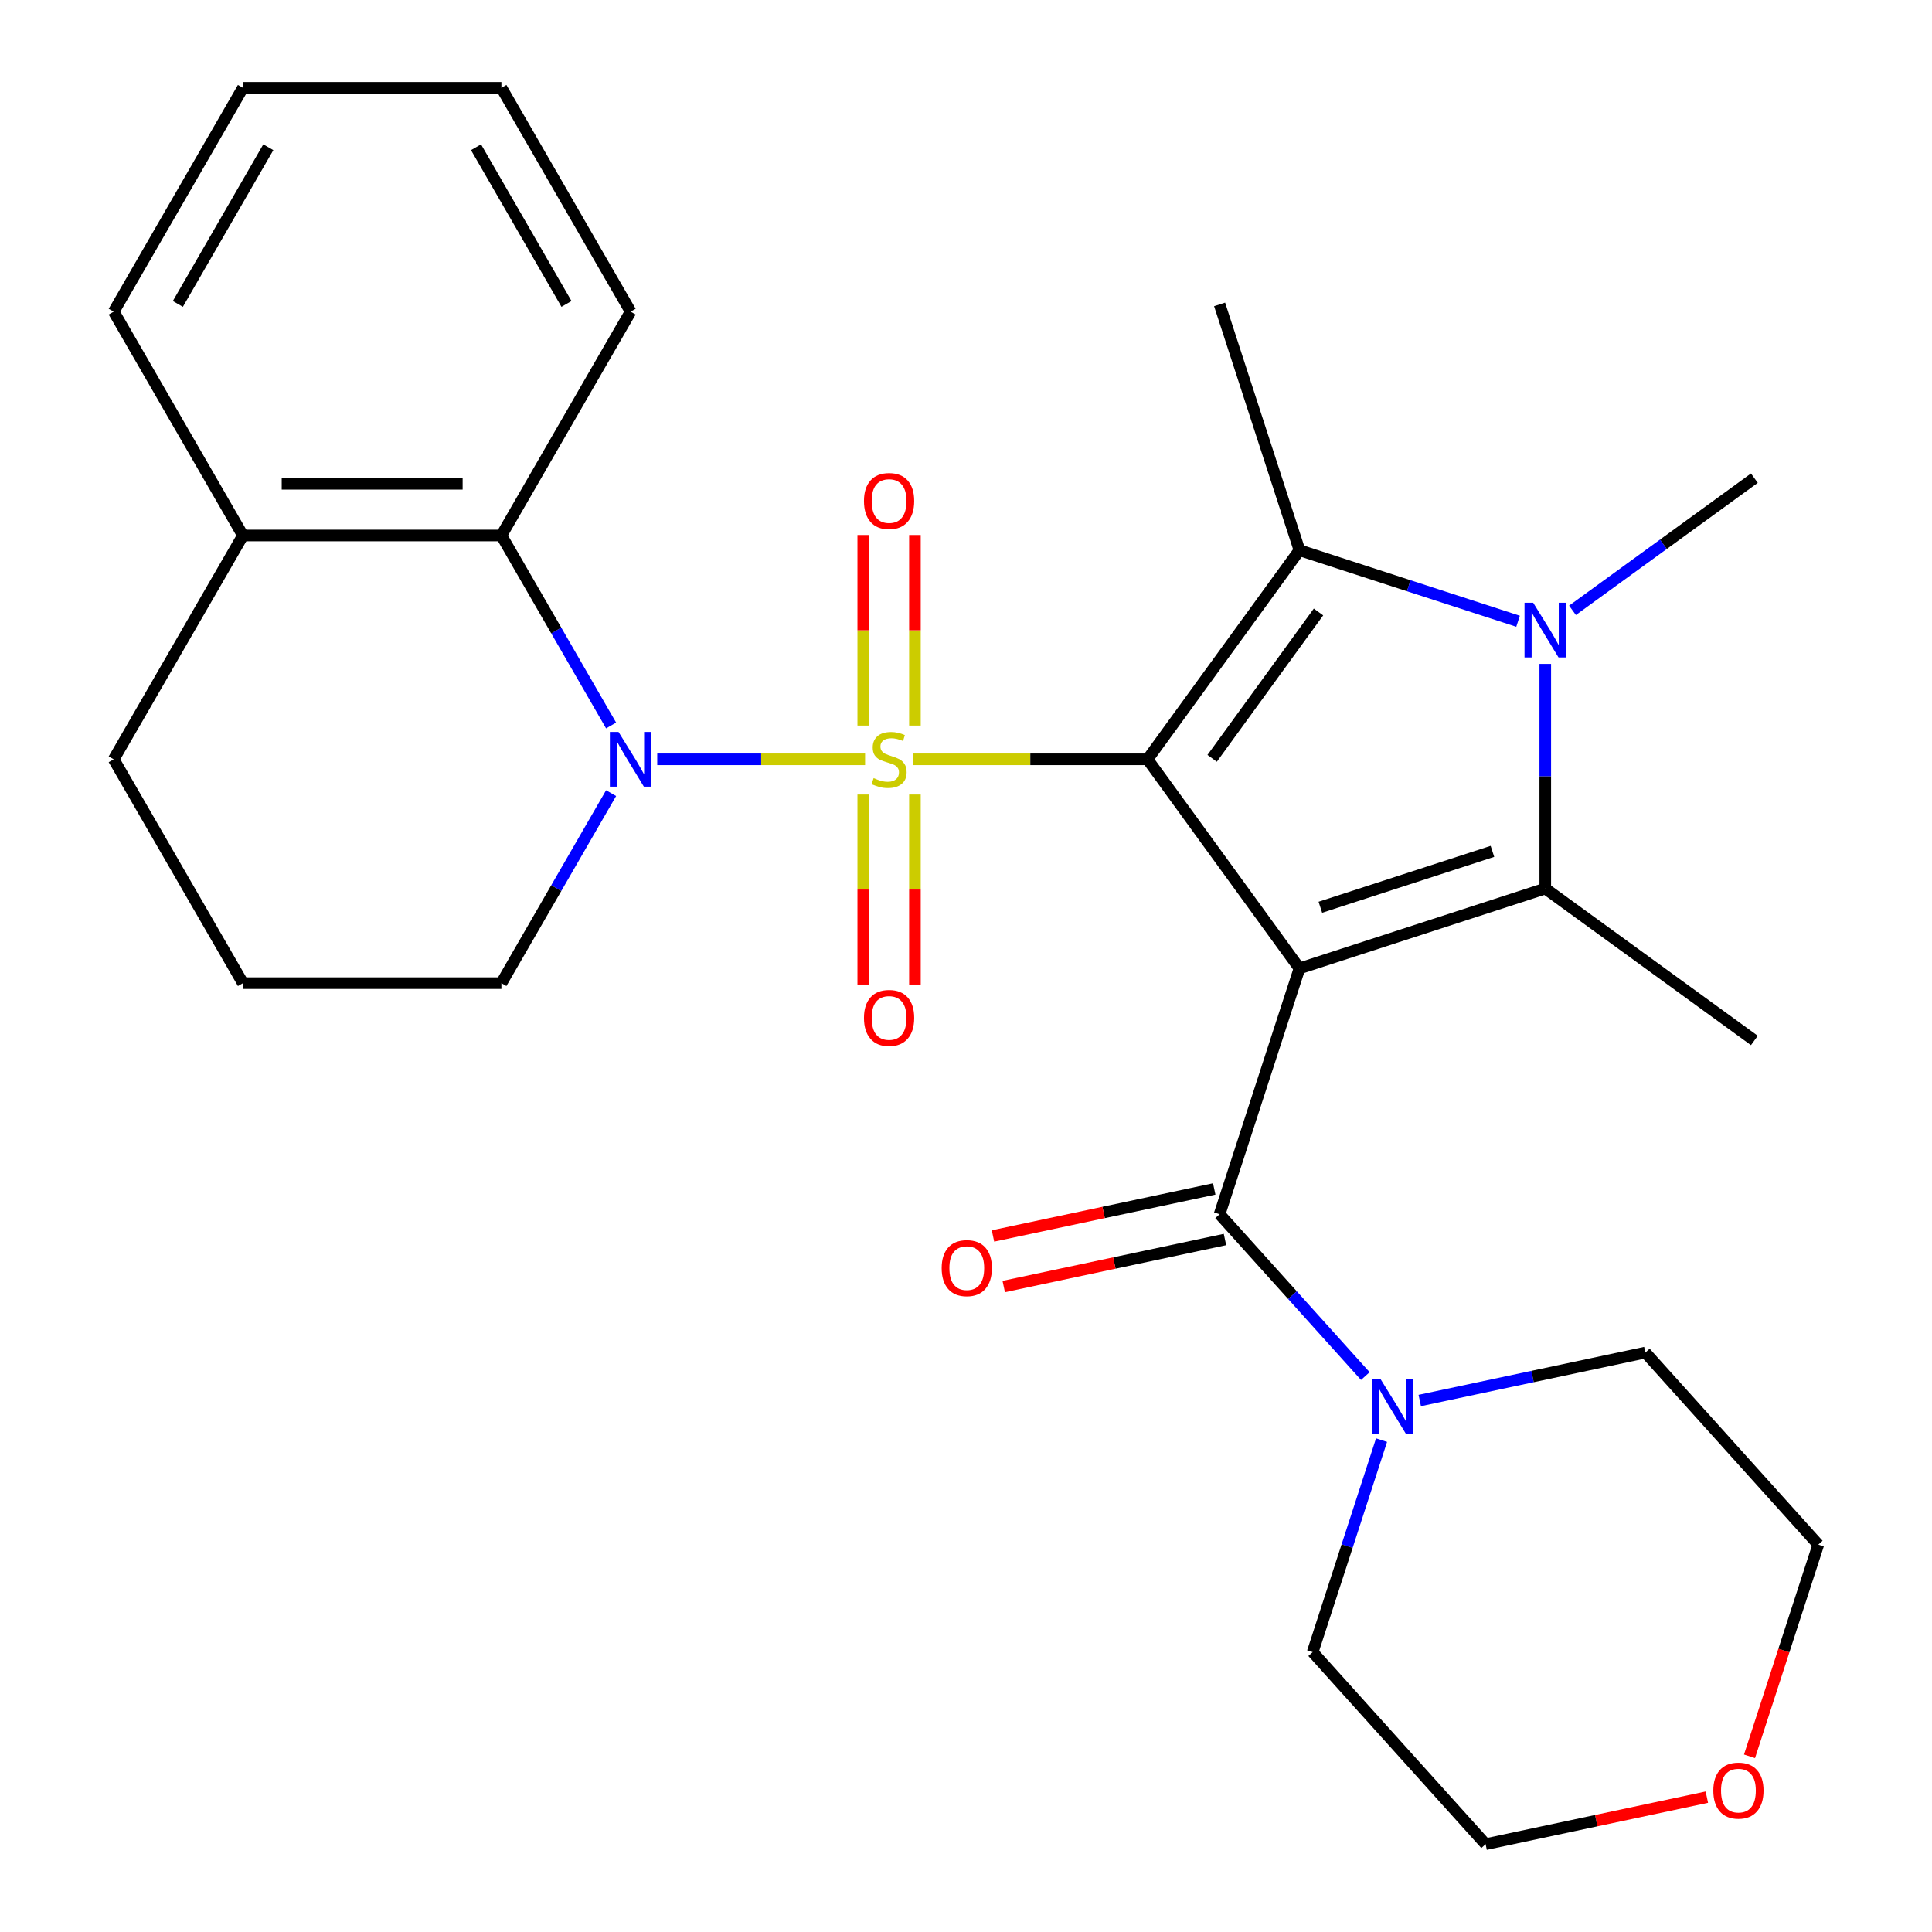 <?xml version='1.0' encoding='iso-8859-1'?>
<svg version='1.1' baseProfile='full'
              xmlns='http://www.w3.org/2000/svg'
                      xmlns:rdkit='http://www.rdkit.org/xml'
                      xmlns:xlink='http://www.w3.org/1999/xlink'
                  xml:space='preserve'
width='1000px' height='1000px' viewBox='0 0 1000 1000'>
<!-- END OF HEADER -->
<rect style='opacity:1.0;fill:#FFFFFF;stroke:none' width='1000' height='1000' x='0' y='0'> </rect>
<path class='bond-0' d='M 472.614,393.021 L 533.291,393.021' style='fill:none;fill-rule:evenodd;stroke:#CCCC00;stroke-width:6px;stroke-linecap:butt;stroke-linejoin:miter;stroke-opacity:1' />
<path class='bond-0' d='M 533.291,393.021 L 593.968,393.021' style='fill:none;fill-rule:evenodd;stroke:#000000;stroke-width:6px;stroke-linecap:butt;stroke-linejoin:miter;stroke-opacity:1' />
<path class='bond-4' d='M 447.765,393.021 L 393.975,393.021' style='fill:none;fill-rule:evenodd;stroke:#CCCC00;stroke-width:6px;stroke-linecap:butt;stroke-linejoin:miter;stroke-opacity:1' />
<path class='bond-4' d='M 393.975,393.021 L 340.184,393.021' style='fill:none;fill-rule:evenodd;stroke:#0000FF;stroke-width:6px;stroke-linecap:butt;stroke-linejoin:miter;stroke-opacity:1' />
<path class='bond-9' d='M 473.567,375.557 L 473.567,326.234' style='fill:none;fill-rule:evenodd;stroke:#CCCC00;stroke-width:6px;stroke-linecap:butt;stroke-linejoin:miter;stroke-opacity:1' />
<path class='bond-9' d='M 473.567,326.234 L 473.567,276.911' style='fill:none;fill-rule:evenodd;stroke:#FF0000;stroke-width:6px;stroke-linecap:butt;stroke-linejoin:miter;stroke-opacity:1' />
<path class='bond-9' d='M 446.811,375.557 L 446.811,326.234' style='fill:none;fill-rule:evenodd;stroke:#CCCC00;stroke-width:6px;stroke-linecap:butt;stroke-linejoin:miter;stroke-opacity:1' />
<path class='bond-9' d='M 446.811,326.234 L 446.811,276.911' style='fill:none;fill-rule:evenodd;stroke:#FF0000;stroke-width:6px;stroke-linecap:butt;stroke-linejoin:miter;stroke-opacity:1' />
<path class='bond-10' d='M 446.811,411.246 L 446.811,460.418' style='fill:none;fill-rule:evenodd;stroke:#CCCC00;stroke-width:6px;stroke-linecap:butt;stroke-linejoin:miter;stroke-opacity:1' />
<path class='bond-10' d='M 446.811,460.418 L 446.811,509.591' style='fill:none;fill-rule:evenodd;stroke:#FF0000;stroke-width:6px;stroke-linecap:butt;stroke-linejoin:miter;stroke-opacity:1' />
<path class='bond-10' d='M 473.567,411.246 L 473.567,460.418' style='fill:none;fill-rule:evenodd;stroke:#CCCC00;stroke-width:6px;stroke-linecap:butt;stroke-linejoin:miter;stroke-opacity:1' />
<path class='bond-10' d='M 473.567,460.418 L 473.567,509.591' style='fill:none;fill-rule:evenodd;stroke:#FF0000;stroke-width:6px;stroke-linecap:butt;stroke-linejoin:miter;stroke-opacity:1' />
<path class='bond-1' d='M 593.968,393.021 L 672.601,501.25' style='fill:none;fill-rule:evenodd;stroke:#000000;stroke-width:6px;stroke-linecap:butt;stroke-linejoin:miter;stroke-opacity:1' />
<path class='bond-2' d='M 593.968,393.021 L 672.601,284.792' style='fill:none;fill-rule:evenodd;stroke:#000000;stroke-width:6px;stroke-linecap:butt;stroke-linejoin:miter;stroke-opacity:1' />
<path class='bond-2' d='M 627.408,392.513 L 682.451,316.753' style='fill:none;fill-rule:evenodd;stroke:#000000;stroke-width:6px;stroke-linecap:butt;stroke-linejoin:miter;stroke-opacity:1' />
<path class='bond-3' d='M 672.601,501.25 L 799.831,459.91' style='fill:none;fill-rule:evenodd;stroke:#000000;stroke-width:6px;stroke-linecap:butt;stroke-linejoin:miter;stroke-opacity:1' />
<path class='bond-3' d='M 683.417,469.603 L 772.479,440.665' style='fill:none;fill-rule:evenodd;stroke:#000000;stroke-width:6px;stroke-linecap:butt;stroke-linejoin:miter;stroke-opacity:1' />
<path class='bond-6' d='M 672.601,501.25 L 631.261,628.481' style='fill:none;fill-rule:evenodd;stroke:#000000;stroke-width:6px;stroke-linecap:butt;stroke-linejoin:miter;stroke-opacity:1' />
<path class='bond-5' d='M 672.601,284.792 L 729.174,303.174' style='fill:none;fill-rule:evenodd;stroke:#000000;stroke-width:6px;stroke-linecap:butt;stroke-linejoin:miter;stroke-opacity:1' />
<path class='bond-5' d='M 729.174,303.174 L 785.747,321.556' style='fill:none;fill-rule:evenodd;stroke:#0000FF;stroke-width:6px;stroke-linecap:butt;stroke-linejoin:miter;stroke-opacity:1' />
<path class='bond-16' d='M 672.601,284.792 L 631.261,157.561' style='fill:none;fill-rule:evenodd;stroke:#000000;stroke-width:6px;stroke-linecap:butt;stroke-linejoin:miter;stroke-opacity:1' />
<path class='bond-17' d='M 799.831,459.91 L 908.06,538.543' style='fill:none;fill-rule:evenodd;stroke:#000000;stroke-width:6px;stroke-linecap:butt;stroke-linejoin:miter;stroke-opacity:1' />
<path class='bond-28' d='M 799.831,459.91 L 799.831,401.773' style='fill:none;fill-rule:evenodd;stroke:#000000;stroke-width:6px;stroke-linecap:butt;stroke-linejoin:miter;stroke-opacity:1' />
<path class='bond-28' d='M 799.831,401.773 L 799.831,343.636' style='fill:none;fill-rule:evenodd;stroke:#0000FF;stroke-width:6px;stroke-linecap:butt;stroke-linejoin:miter;stroke-opacity:1' />
<path class='bond-7' d='M 316.304,375.517 L 287.913,326.341' style='fill:none;fill-rule:evenodd;stroke:#0000FF;stroke-width:6px;stroke-linecap:butt;stroke-linejoin:miter;stroke-opacity:1' />
<path class='bond-7' d='M 287.913,326.341 L 259.521,277.166' style='fill:none;fill-rule:evenodd;stroke:#000000;stroke-width:6px;stroke-linecap:butt;stroke-linejoin:miter;stroke-opacity:1' />
<path class='bond-14' d='M 316.304,410.526 L 287.913,459.701' style='fill:none;fill-rule:evenodd;stroke:#0000FF;stroke-width:6px;stroke-linecap:butt;stroke-linejoin:miter;stroke-opacity:1' />
<path class='bond-14' d='M 287.913,459.701 L 259.521,508.877' style='fill:none;fill-rule:evenodd;stroke:#000000;stroke-width:6px;stroke-linecap:butt;stroke-linejoin:miter;stroke-opacity:1' />
<path class='bond-15' d='M 813.916,315.899 L 860.988,281.699' style='fill:none;fill-rule:evenodd;stroke:#0000FF;stroke-width:6px;stroke-linecap:butt;stroke-linejoin:miter;stroke-opacity:1' />
<path class='bond-15' d='M 860.988,281.699 L 908.06,247.499' style='fill:none;fill-rule:evenodd;stroke:#000000;stroke-width:6px;stroke-linecap:butt;stroke-linejoin:miter;stroke-opacity:1' />
<path class='bond-8' d='M 631.261,628.481 L 668.976,670.368' style='fill:none;fill-rule:evenodd;stroke:#000000;stroke-width:6px;stroke-linecap:butt;stroke-linejoin:miter;stroke-opacity:1' />
<path class='bond-8' d='M 668.976,670.368 L 706.691,712.255' style='fill:none;fill-rule:evenodd;stroke:#0000FF;stroke-width:6px;stroke-linecap:butt;stroke-linejoin:miter;stroke-opacity:1' />
<path class='bond-11' d='M 628.479,615.396 L 571.224,627.566' style='fill:none;fill-rule:evenodd;stroke:#000000;stroke-width:6px;stroke-linecap:butt;stroke-linejoin:miter;stroke-opacity:1' />
<path class='bond-11' d='M 571.224,627.566 L 513.969,639.736' style='fill:none;fill-rule:evenodd;stroke:#FF0000;stroke-width:6px;stroke-linecap:butt;stroke-linejoin:miter;stroke-opacity:1' />
<path class='bond-11' d='M 634.042,641.567 L 576.787,653.737' style='fill:none;fill-rule:evenodd;stroke:#000000;stroke-width:6px;stroke-linecap:butt;stroke-linejoin:miter;stroke-opacity:1' />
<path class='bond-11' d='M 576.787,653.737 L 519.532,665.907' style='fill:none;fill-rule:evenodd;stroke:#FF0000;stroke-width:6px;stroke-linecap:butt;stroke-linejoin:miter;stroke-opacity:1' />
<path class='bond-12' d='M 259.521,277.166 L 125.743,277.166' style='fill:none;fill-rule:evenodd;stroke:#000000;stroke-width:6px;stroke-linecap:butt;stroke-linejoin:miter;stroke-opacity:1' />
<path class='bond-12' d='M 239.455,250.41 L 145.81,250.41' style='fill:none;fill-rule:evenodd;stroke:#000000;stroke-width:6px;stroke-linecap:butt;stroke-linejoin:miter;stroke-opacity:1' />
<path class='bond-20' d='M 259.521,277.166 L 326.411,161.31' style='fill:none;fill-rule:evenodd;stroke:#000000;stroke-width:6px;stroke-linecap:butt;stroke-linejoin:miter;stroke-opacity:1' />
<path class='bond-18' d='M 734.86,724.904 L 793.246,712.494' style='fill:none;fill-rule:evenodd;stroke:#0000FF;stroke-width:6px;stroke-linecap:butt;stroke-linejoin:miter;stroke-opacity:1' />
<path class='bond-18' d='M 793.246,712.494 L 851.631,700.084' style='fill:none;fill-rule:evenodd;stroke:#000000;stroke-width:6px;stroke-linecap:butt;stroke-linejoin:miter;stroke-opacity:1' />
<path class='bond-19' d='M 715.088,745.402 L 697.262,800.265' style='fill:none;fill-rule:evenodd;stroke:#0000FF;stroke-width:6px;stroke-linecap:butt;stroke-linejoin:miter;stroke-opacity:1' />
<path class='bond-19' d='M 697.262,800.265 L 679.436,855.129' style='fill:none;fill-rule:evenodd;stroke:#000000;stroke-width:6px;stroke-linecap:butt;stroke-linejoin:miter;stroke-opacity:1' />
<path class='bond-25' d='M 125.743,277.166 L 58.854,161.31' style='fill:none;fill-rule:evenodd;stroke:#000000;stroke-width:6px;stroke-linecap:butt;stroke-linejoin:miter;stroke-opacity:1' />
<path class='bond-29' d='M 125.743,277.166 L 58.854,393.021' style='fill:none;fill-rule:evenodd;stroke:#000000;stroke-width:6px;stroke-linecap:butt;stroke-linejoin:miter;stroke-opacity:1' />
<path class='bond-13' d='M 883.462,930.205 L 826.207,942.375' style='fill:none;fill-rule:evenodd;stroke:#FF0000;stroke-width:6px;stroke-linecap:butt;stroke-linejoin:miter;stroke-opacity:1' />
<path class='bond-13' d='M 826.207,942.375 L 768.951,954.545' style='fill:none;fill-rule:evenodd;stroke:#000000;stroke-width:6px;stroke-linecap:butt;stroke-linejoin:miter;stroke-opacity:1' />
<path class='bond-31' d='M 905.546,909.067 L 923.346,854.284' style='fill:none;fill-rule:evenodd;stroke:#FF0000;stroke-width:6px;stroke-linecap:butt;stroke-linejoin:miter;stroke-opacity:1' />
<path class='bond-31' d='M 923.346,854.284 L 941.146,799.5' style='fill:none;fill-rule:evenodd;stroke:#000000;stroke-width:6px;stroke-linecap:butt;stroke-linejoin:miter;stroke-opacity:1' />
<path class='bond-21' d='M 259.521,508.877 L 125.743,508.877' style='fill:none;fill-rule:evenodd;stroke:#000000;stroke-width:6px;stroke-linecap:butt;stroke-linejoin:miter;stroke-opacity:1' />
<path class='bond-24' d='M 851.631,700.084 L 941.146,799.5' style='fill:none;fill-rule:evenodd;stroke:#000000;stroke-width:6px;stroke-linecap:butt;stroke-linejoin:miter;stroke-opacity:1' />
<path class='bond-23' d='M 679.436,855.129 L 768.951,954.545' style='fill:none;fill-rule:evenodd;stroke:#000000;stroke-width:6px;stroke-linecap:butt;stroke-linejoin:miter;stroke-opacity:1' />
<path class='bond-26' d='M 326.411,161.31 L 259.521,45.455' style='fill:none;fill-rule:evenodd;stroke:#000000;stroke-width:6px;stroke-linecap:butt;stroke-linejoin:miter;stroke-opacity:1' />
<path class='bond-26' d='M 293.206,157.31 L 246.384,76.211' style='fill:none;fill-rule:evenodd;stroke:#000000;stroke-width:6px;stroke-linecap:butt;stroke-linejoin:miter;stroke-opacity:1' />
<path class='bond-22' d='M 125.743,508.877 L 58.854,393.021' style='fill:none;fill-rule:evenodd;stroke:#000000;stroke-width:6px;stroke-linecap:butt;stroke-linejoin:miter;stroke-opacity:1' />
<path class='bond-30' d='M 58.854,161.31 L 125.743,45.455' style='fill:none;fill-rule:evenodd;stroke:#000000;stroke-width:6px;stroke-linecap:butt;stroke-linejoin:miter;stroke-opacity:1' />
<path class='bond-30' d='M 92.058,157.31 L 138.881,76.211' style='fill:none;fill-rule:evenodd;stroke:#000000;stroke-width:6px;stroke-linecap:butt;stroke-linejoin:miter;stroke-opacity:1' />
<path class='bond-27' d='M 259.521,45.455 L 125.743,45.455' style='fill:none;fill-rule:evenodd;stroke:#000000;stroke-width:6px;stroke-linecap:butt;stroke-linejoin:miter;stroke-opacity:1' />
<path  class='atom-0' d='M 452.189 402.741
Q 452.509 402.861, 453.829 403.421
Q 455.149 403.981, 456.589 404.341
Q 458.069 404.661, 459.509 404.661
Q 462.189 404.661, 463.749 403.381
Q 465.309 402.061, 465.309 399.781
Q 465.309 398.221, 464.509 397.261
Q 463.749 396.301, 462.549 395.781
Q 461.349 395.261, 459.349 394.661
Q 456.829 393.901, 455.309 393.181
Q 453.829 392.461, 452.749 390.941
Q 451.709 389.421, 451.709 386.861
Q 451.709 383.301, 454.109 381.101
Q 456.549 378.901, 461.349 378.901
Q 464.629 378.901, 468.349 380.461
L 467.429 383.541
Q 464.029 382.141, 461.469 382.141
Q 458.709 382.141, 457.189 383.301
Q 455.669 384.421, 455.709 386.381
Q 455.709 387.901, 456.469 388.821
Q 457.269 389.741, 458.389 390.261
Q 459.549 390.781, 461.469 391.381
Q 464.029 392.181, 465.549 392.981
Q 467.069 393.781, 468.149 395.421
Q 469.269 397.021, 469.269 399.781
Q 469.269 403.701, 466.629 405.821
Q 464.029 407.901, 459.669 407.901
Q 457.149 407.901, 455.229 407.341
Q 453.349 406.821, 451.109 405.901
L 452.189 402.741
' fill='#CCCC00'/>
<path  class='atom-5' d='M 320.151 378.861
L 329.431 393.861
Q 330.351 395.341, 331.831 398.021
Q 333.311 400.701, 333.391 400.861
L 333.391 378.861
L 337.151 378.861
L 337.151 407.181
L 333.271 407.181
L 323.311 390.781
Q 322.151 388.861, 320.911 386.661
Q 319.711 384.461, 319.351 383.781
L 319.351 407.181
L 315.671 407.181
L 315.671 378.861
L 320.151 378.861
' fill='#0000FF'/>
<path  class='atom-6' d='M 793.571 311.972
L 802.851 326.972
Q 803.771 328.452, 805.251 331.132
Q 806.731 333.812, 806.811 333.972
L 806.811 311.972
L 810.571 311.972
L 810.571 340.292
L 806.691 340.292
L 796.731 323.892
Q 795.571 321.972, 794.331 319.772
Q 793.131 317.572, 792.771 316.892
L 792.771 340.292
L 789.091 340.292
L 789.091 311.972
L 793.571 311.972
' fill='#0000FF'/>
<path  class='atom-9' d='M 714.516 713.738
L 723.796 728.738
Q 724.716 730.218, 726.196 732.898
Q 727.676 735.578, 727.756 735.738
L 727.756 713.738
L 731.516 713.738
L 731.516 742.058
L 727.636 742.058
L 717.676 725.658
Q 716.516 723.738, 715.276 721.538
Q 714.076 719.338, 713.716 718.658
L 713.716 742.058
L 710.036 742.058
L 710.036 713.738
L 714.516 713.738
' fill='#0000FF'/>
<path  class='atom-10' d='M 447.189 259.323
Q 447.189 252.523, 450.549 248.723
Q 453.909 244.923, 460.189 244.923
Q 466.469 244.923, 469.829 248.723
Q 473.189 252.523, 473.189 259.323
Q 473.189 266.203, 469.789 270.123
Q 466.389 274.003, 460.189 274.003
Q 453.949 274.003, 450.549 270.123
Q 447.189 266.243, 447.189 259.323
M 460.189 270.803
Q 464.509 270.803, 466.829 267.923
Q 469.189 265.003, 469.189 259.323
Q 469.189 253.763, 466.829 250.963
Q 464.509 248.123, 460.189 248.123
Q 455.869 248.123, 453.509 250.923
Q 451.189 253.723, 451.189 259.323
Q 451.189 265.043, 453.509 267.923
Q 455.869 270.803, 460.189 270.803
' fill='#FF0000'/>
<path  class='atom-11' d='M 447.189 526.88
Q 447.189 520.08, 450.549 516.28
Q 453.909 512.48, 460.189 512.48
Q 466.469 512.48, 469.829 516.28
Q 473.189 520.08, 473.189 526.88
Q 473.189 533.76, 469.789 537.68
Q 466.389 541.56, 460.189 541.56
Q 453.949 541.56, 450.549 537.68
Q 447.189 533.8, 447.189 526.88
M 460.189 538.36
Q 464.509 538.36, 466.829 535.48
Q 469.189 532.56, 469.189 526.88
Q 469.189 521.32, 466.829 518.52
Q 464.509 515.68, 460.189 515.68
Q 455.869 515.68, 453.509 518.48
Q 451.189 521.28, 451.189 526.88
Q 451.189 532.6, 453.509 535.48
Q 455.869 538.36, 460.189 538.36
' fill='#FF0000'/>
<path  class='atom-12' d='M 487.406 656.375
Q 487.406 649.575, 490.766 645.775
Q 494.126 641.975, 500.406 641.975
Q 506.686 641.975, 510.046 645.775
Q 513.406 649.575, 513.406 656.375
Q 513.406 663.255, 510.006 667.175
Q 506.606 671.055, 500.406 671.055
Q 494.166 671.055, 490.766 667.175
Q 487.406 663.295, 487.406 656.375
M 500.406 667.855
Q 504.726 667.855, 507.046 664.975
Q 509.406 662.055, 509.406 656.375
Q 509.406 650.815, 507.046 648.015
Q 504.726 645.175, 500.406 645.175
Q 496.086 645.175, 493.726 647.975
Q 491.406 650.775, 491.406 656.375
Q 491.406 662.095, 493.726 664.975
Q 496.086 667.855, 500.406 667.855
' fill='#FF0000'/>
<path  class='atom-14' d='M 886.806 926.811
Q 886.806 920.011, 890.166 916.211
Q 893.526 912.411, 899.806 912.411
Q 906.086 912.411, 909.446 916.211
Q 912.806 920.011, 912.806 926.811
Q 912.806 933.691, 909.406 937.611
Q 906.006 941.491, 899.806 941.491
Q 893.566 941.491, 890.166 937.611
Q 886.806 933.731, 886.806 926.811
M 899.806 938.291
Q 904.126 938.291, 906.446 935.411
Q 908.806 932.491, 908.806 926.811
Q 908.806 921.251, 906.446 918.451
Q 904.126 915.611, 899.806 915.611
Q 895.486 915.611, 893.126 918.411
Q 890.806 921.211, 890.806 926.811
Q 890.806 932.531, 893.126 935.411
Q 895.486 938.291, 899.806 938.291
' fill='#FF0000'/>
</svg>
